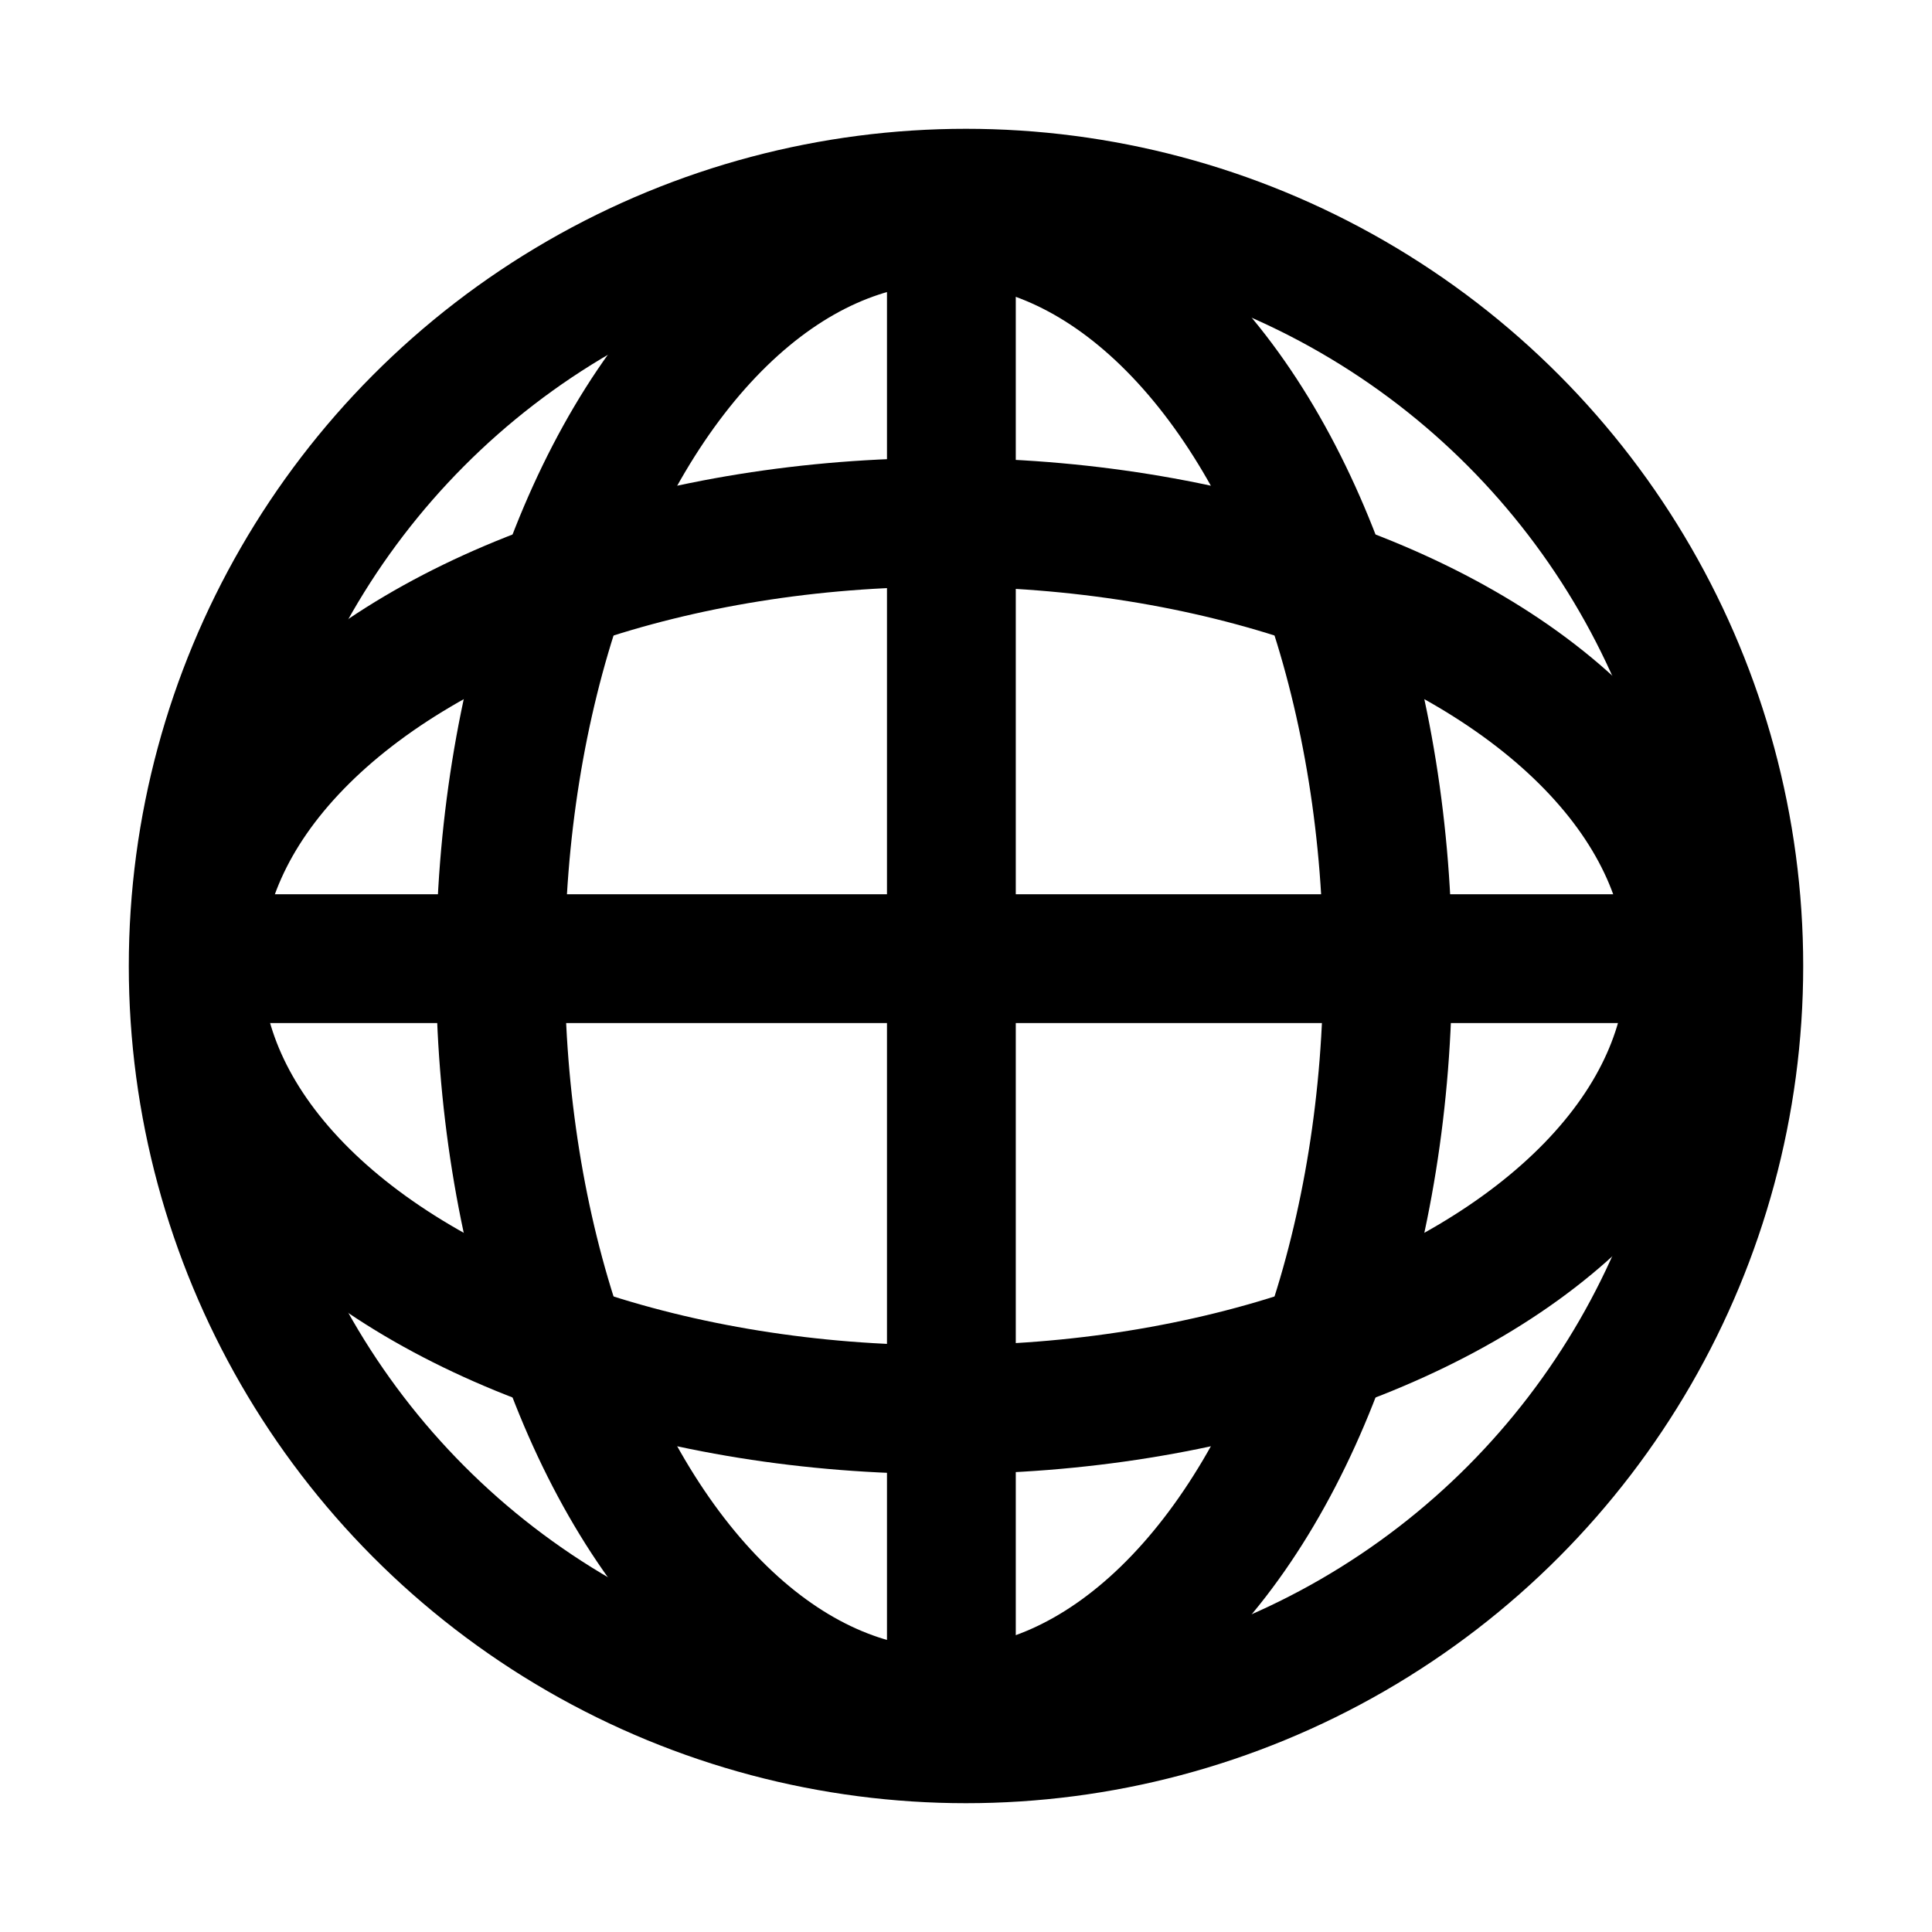 <?xml version="1.0" encoding="UTF-8" standalone="no"?>
<svg
   height="30"
   width="30"
   version="1.1"
   id="svg4"
   sodipodi:docname="tuji.svg"
   inkscape:version="1.2.2 (b0a8486541, 2022-12-01)"
   xmlns:inkscape="http://www.inkscape.org/namespaces/inkscape"
   xmlns:sodipodi="http://sodipodi.sourceforge.net/DTD/sodipodi-0.dtd"
   xmlns="http://www.w3.org/2000/svg"
   xmlns:svg="http://www.w3.org/2000/svg">
  <defs
     id="defs8" />
  <sodipodi:namedview
     id="namedview6"
     pagecolor="#ffffff"
     bordercolor="#666666"
     borderopacity="1.0"
     inkscape:showpageshadow="2"
     inkscape:pageopacity="0"
     inkscape:pagecheckerboard="0"
     inkscape:deskcolor="#d1d1d1"
     showgrid="false"
     inkscape:zoom="6.325"
     inkscape:cx="22.213439"
     inkscape:cy="30.434783"
     inkscape:window-width="2560"
     inkscape:window-height="1378"
     inkscape:window-x="0"
     inkscape:window-y="0"
     inkscape:window-maximized="1"
     inkscape:current-layer="svg4" />
  <circle
     cx="15"
     cy="15"
     r="12"
     fill="red"
     stroke="#FFFFFF"
     stroke-width="2"
     id="circle2"
     style="fill:#ff0000;fill-opacity:0;stroke:#000000;stroke-opacity:1" />
  <ellipse
     cx="14.659"
     cy="15"
     fill="red"
     stroke="#ffffff"
     stroke-width="1.16"
     id="circle851"
     style="fill:#ff0000;fill-opacity:0;stroke-width:2;stroke-dasharray:none;stroke:#000000;stroke-opacity:1"
     rx="6.889"
     ry="11.592" />
  <path
     style="fill:none;stroke:#000000;stroke-width:2;stroke-linecap:butt;stroke-linejoin:miter;stroke-dasharray:none;stroke-opacity:1"
     d="M 14.773,3.224 V 27.068"
     id="path1024"
     sodipodi:nodetypes="cc" />
  <ellipse
     cx="-15"
     cy="14.659"
     fill="red"
     stroke="#ffffff"
     stroke-width="1.16"
     id="ellipse1122"
     style="fill:#ff0000;fill-opacity:0;stroke-width:2;stroke-dasharray:none;stroke:#000000;stroke-opacity:1"
     rx="6.889"
     ry="11.592"
     transform="rotate(-90)" />
  <path
     style="fill:none;stroke:#000000;stroke-width:2;stroke-linecap:butt;stroke-linejoin:miter;stroke-dasharray:none;stroke-opacity:1"
     d="M 2.883,14.886 H 26.728"
     id="path1124"
     sodipodi:nodetypes="cc" />
</svg>
